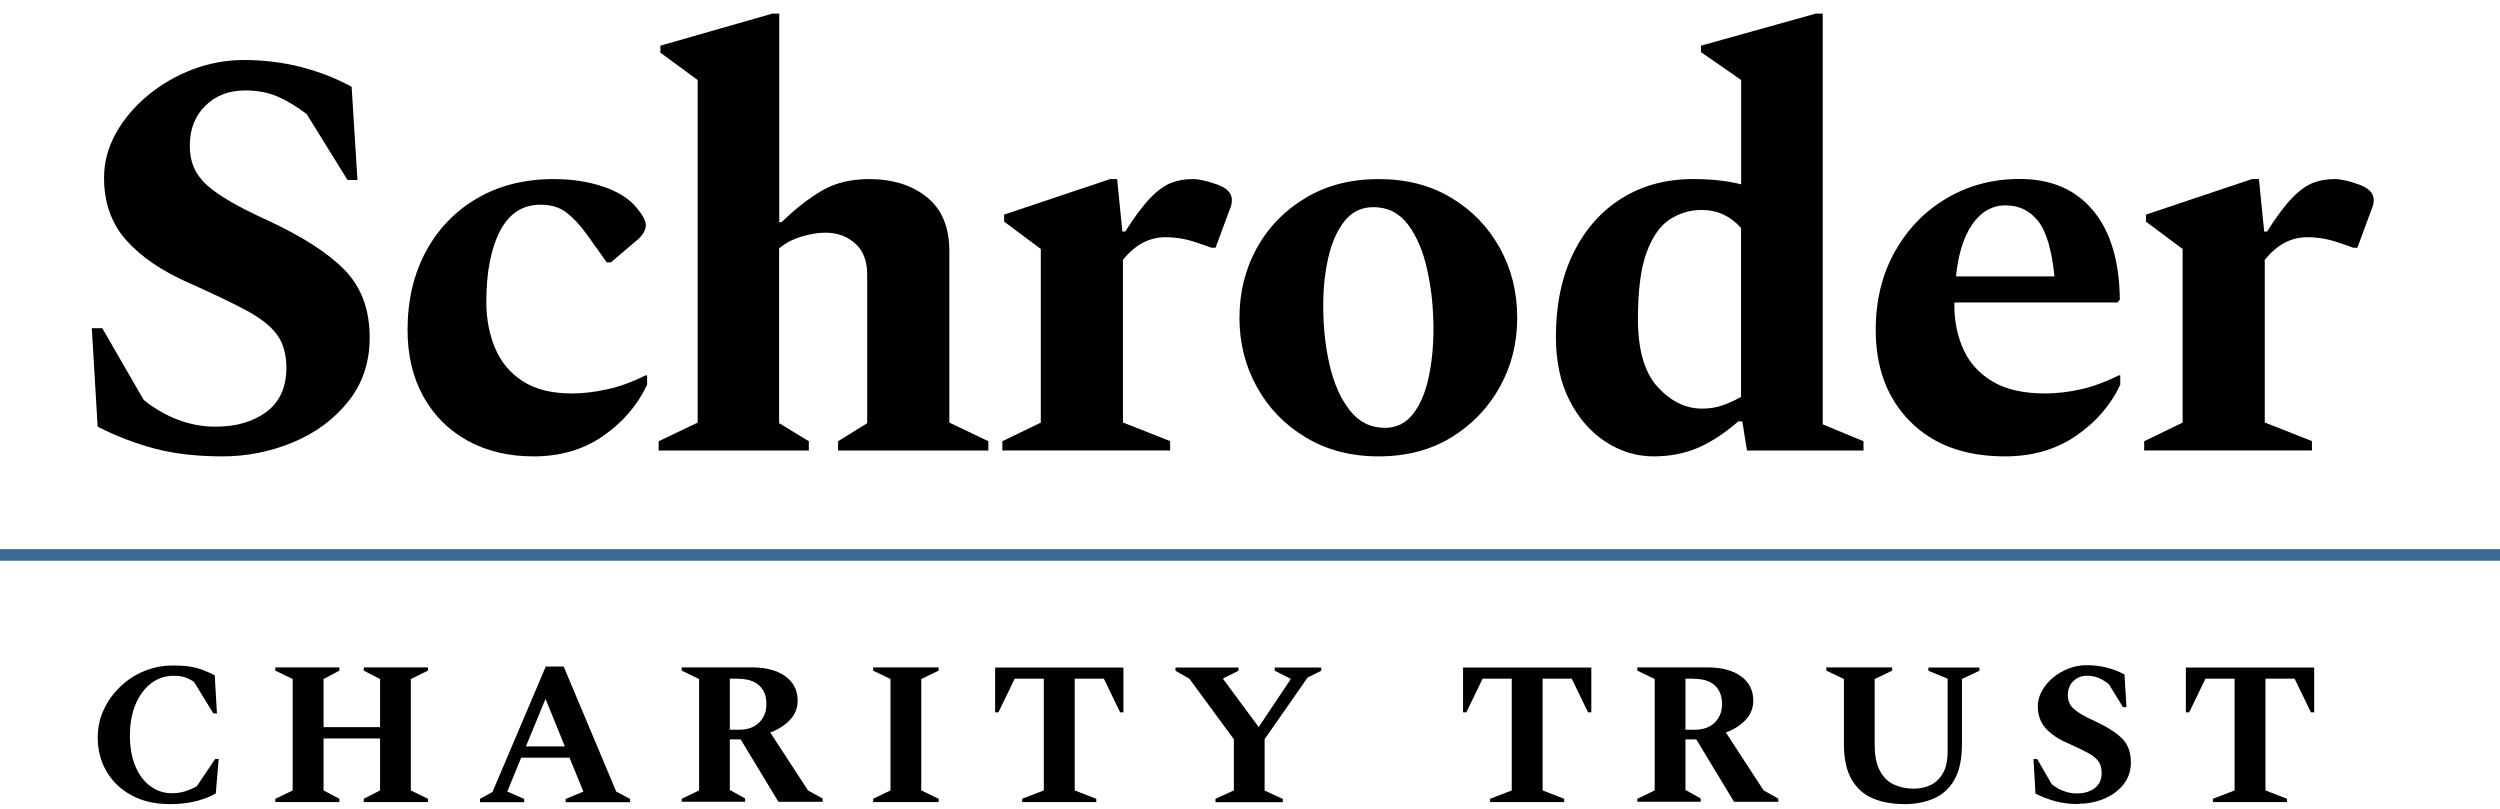 <svg xmlns="http://www.w3.org/2000/svg" id="Layer_1" viewBox="0 0 214.57 69.42"><defs><style>.cls-1{fill:none;stroke:#3a6c92;stroke-miterlimit:10;}</style></defs><g><path d="m19.08 39.17c-2.2.0-4.14-.23-5.82-.67-1.68-.45-3.31-1.08-4.88-1.88l-.5-8.45h.9l3.55 6.15c.9.73 1.88 1.3 2.93 1.7 1.05.4 2.12.6 3.22.6 1.8.0 3.27-.43 4.4-1.28s1.7-2.11 1.7-3.77c0-1.13-.26-2.07-.77-2.8-.52-.73-1.38-1.43-2.58-2.08s-2.85-1.44-4.95-2.38c-2.37-1.03-4.18-2.27-5.45-3.7s-1.9-3.22-1.9-5.35c0-1.33.34-2.61 1.02-3.83s1.6-2.3 2.75-3.25c1.15-.95 2.43-1.69 3.85-2.23 1.42-.53 2.88-.8 4.38-.8 1.7.0 3.33.2 4.9.6s3.02.97 4.35 1.7l.5 8h-.85l-3.5-5.65c-.87-.67-1.71-1.17-2.52-1.52-.82-.35-1.74-.52-2.77-.52-1.37.0-2.5.43-3.4 1.3-.9.87-1.35 2.02-1.35 3.45s.49 2.49 1.47 3.38c.98.88 2.69 1.88 5.12 2.98 3.03 1.4 5.27 2.83 6.7 4.3s2.15 3.4 2.15 5.8c0 2.13-.62 3.97-1.85 5.5s-2.82 2.7-4.75 3.5-3.95 1.2-6.05 1.2z"/><path d="m45.78 39.17c-2.13.0-4.02-.45-5.65-1.35s-2.9-2.17-3.8-3.8c-.9-1.63-1.35-3.53-1.35-5.7.0-2.53.52-4.77 1.57-6.73 1.05-1.95 2.52-3.47 4.4-4.57 1.88-1.1 4.08-1.65 6.58-1.65 1.57.0 2.98.22 4.25.65s2.22 1.03 2.85 1.8c.53.63.8 1.13.8 1.5.0.4-.22.8-.65 1.2l-2.35 2h-.35l-1.75-2.45c-.57-.77-1.13-1.38-1.7-1.82-.57-.45-1.32-.68-2.25-.68-1.53.0-2.69.76-3.47 2.27-.78 1.52-1.17 3.54-1.17 6.08.0 1.43.25 2.75.75 3.95s1.29 2.15 2.38 2.85c1.08.7 2.49 1.05 4.22 1.05.93.0 1.93-.12 3-.35 1.07-.23 2.17-.63 3.3-1.2h.15v.8c-.83 1.77-2.09 3.23-3.78 4.4-1.68 1.17-3.67 1.75-5.97 1.75z"/><path d="m56.53 38.67v-.8l3.35-1.6V6.87l-3.2-2.35v-.6l9.6-2.75h.6v17.9h.2c1.2-1.17 2.37-2.07 3.5-2.73 1.13-.65 2.47-.97 4-.97 2.03.0 3.69.52 4.97 1.55s1.93 2.57 1.93 4.6v14.75l3.35 1.6v.8h-12.9v-.8l2.5-1.55V23.57c0-1.17-.34-2.06-1.03-2.67-.68-.62-1.54-.93-2.57-.93-.63.0-1.33.12-2.08.35s-1.38.57-1.88 1v15l2.55 1.55v.8h-12.9z"/><path d="m86.03 38.67v-.8l3.3-1.6v-14.9l-3.15-2.35v-.6l9.1-3.05h.6l.45 4.5h.25c.8-1.27 1.52-2.23 2.15-2.88.63-.65 1.23-1.08 1.8-1.3s1.18-.32 1.85-.32c.27.0.58.04.92.12.35.08.66.17.93.27 1 .3 1.5.77 1.5 1.4.0.3-.07.58-.2.85l-1.2 3.25h-.35l-1.3-.45c-.87-.3-1.75-.45-2.65-.45-1.4.0-2.62.65-3.65 1.95v13.95l4.05 1.6v.8h-14.4z"/><path d="m118.33 39.17c-2.37.0-4.45-.54-6.25-1.62s-3.2-2.52-4.2-4.33c-1-1.8-1.5-3.78-1.5-5.95s.5-4.2 1.5-6 2.4-3.23 4.2-4.3 3.88-1.6 6.25-1.6 4.44.53 6.22 1.6 3.17 2.5 4.17 4.3 1.5 3.8 1.5 6-.5 4.15-1.5 5.95-2.39 3.24-4.17 4.33c-1.78 1.08-3.86 1.62-6.22 1.62zm.55-2.45c.97.0 1.76-.39 2.38-1.17.62-.78 1.07-1.83 1.35-3.12.28-1.3.42-2.68.42-4.15.0-1.8-.17-3.5-.53-5.1-.35-1.6-.9-2.9-1.65-3.9s-1.74-1.5-2.98-1.5c-1 0-1.82.39-2.45 1.17-.63.78-1.1 1.82-1.4 3.1-.3 1.28-.45 2.67-.45 4.17.0 1.83.18 3.54.55 5.12.37 1.58.94 2.88 1.73 3.88.78 1 1.79 1.5 3.02 1.5z"/><path d="m141.93 39.17c-1.47.0-2.84-.42-4.12-1.25s-2.32-2.02-3.1-3.55c-.78-1.53-1.17-3.35-1.17-5.45.0-2.77.5-5.17 1.5-7.2s2.38-3.6 4.15-4.7c1.77-1.1 3.8-1.65 6.1-1.65 1.6.0 2.98.15 4.15.45V6.87l-3.45-2.4v-.55l9.85-2.75h.6v35.25l3.5 1.45v.8h-10l-.4-2.5h-.35c-1.23 1.07-2.42 1.83-3.55 2.3-1.13.47-2.37.7-3.7.7zm-1.35-11.8c0 2.67.57 4.62 1.7 5.85s2.4 1.85 3.8 1.85c.6.0 1.16-.08 1.67-.25.52-.17 1.08-.42 1.68-.75v-14.5c-.43-.5-.93-.88-1.5-1.15s-1.2-.4-1.9-.4c-.97.0-1.87.27-2.7.8-.83.53-1.5 1.48-2 2.83s-.75 3.26-.75 5.73z"/><path d="m172.08 39.17c-3.43.0-6.14-.99-8.12-2.98-1.98-1.98-2.97-4.61-2.97-7.88.0-2.53.55-4.77 1.65-6.73 1.1-1.95 2.58-3.47 4.45-4.57s3.95-1.65 6.25-1.65c2.7.0 4.8.9 6.3 2.7s2.27 4.35 2.3 7.65l-.2.25h-14v.25c0 1.4.27 2.68.8 3.83s1.38 2.06 2.52 2.73c1.15.67 2.64 1 4.48 1 .97.0 1.97-.12 3.02-.35 1.05-.23 2.14-.63 3.27-1.2h.15v.8c-.83 1.77-2.11 3.23-3.82 4.4-1.72 1.17-3.74 1.75-6.08 1.75zm.1-21.55c-1.17.0-2.12.53-2.88 1.6-.75 1.07-1.23 2.57-1.42 4.5h8.45c-.23-2.3-.71-3.89-1.42-4.77-.72-.88-1.62-1.32-2.73-1.32z"/><path d="m184.03 38.67v-.8l3.3-1.6v-14.9l-3.15-2.35v-.6l9.1-3.05h.6l.45 4.5h.25c.8-1.27 1.52-2.23 2.15-2.88s1.23-1.08 1.8-1.3c.57-.22 1.18-.32 1.85-.32.27.0.58.04.92.12.35.08.66.17.93.27 1 .3 1.5.77 1.5 1.4.0.3-.07.58-.2.85l-1.2 3.25h-.35l-1.3-.45c-.87-.3-1.75-.45-2.65-.45-1.4.0-2.62.65-3.65 1.95v13.95l4.05 1.6v.8h-14.4z"/></g><g><path d="m14.51 69.01c-1.22.0-2.3-.25-3.22-.75-.92-.5-1.64-1.18-2.14-2.04-.51-.86-.76-1.83-.76-2.91.0-.88.17-1.69.53-2.43.35-.75.83-1.4 1.43-1.97s1.28-1.01 2.05-1.32c.76-.31 1.57-.47 2.41-.47.62.0 1.13.03 1.54.1s.78.17 1.1.3c.33.13.65.27.98.44l.19 3.27h-.31l-1.66-2.71c-.29-.19-.57-.32-.82-.4-.26-.08-.57-.12-.93-.12-.71.0-1.35.21-1.92.64s-1.01 1.03-1.34 1.8c-.33.78-.49 1.68-.49 2.7s.16 1.89.47 2.63c.32.74.74 1.31 1.29 1.71.54.4 1.15.6 1.83.6.43.0.82-.05 1.16-.17.34-.11.67-.25.99-.43l1.58-2.34h.3l-.25 2.96c-.48.28-1.05.5-1.72.67s-1.43.25-2.27.25z"/><path d="m23.63 68.84v-.28l1.49-.72v-9.56l-1.49-.72v-.28h5.5v.28l-1.36.72v4.13h4.85v-4.13l-1.4-.72v-.28h5.51v.28l-1.47.72v9.56l1.47.72v.28h-5.51v-.28l1.4-.72v-4.46h-4.85v4.46l1.36.72v.28h-5.5z"/><path d="m41.2 68.84v-.28l1.07-.59 4.57-10.76h1.54l4.51 10.73 1.19.63v.28h-5.53v-.28l1.52-.63-1.19-2.91h-4.15l-1.19 2.91 1.45.63v.28h-3.8zm3.94-4.78h3.34l-1.66-4.08-1.68 4.08z"/><path d="m58.51 68.84v-.28l1.49-.72v-9.56l-1.49-.72v-.28h5.99c1.23.0 2.19.25 2.9.76.71.51 1.06 1.21 1.06 2.09.0.64-.22 1.19-.65 1.65s-1 .83-1.7 1.09l3.24 4.97 1.26.7v.28h-3.8l-3.24-5.36h-.93v4.34l1.31.73v.28h-5.44zm4.83-10.59h-.7v4.38h.8c.72.0 1.29-.2 1.71-.61s.63-.94.63-1.59c0-.69-.21-1.22-.62-1.6s-1.02-.57-1.83-.57z"/><path d="m74.94 68.84v-.28l1.49-.72v-9.56l-1.49-.72v-.28h5.62v.28l-1.49.72v9.56l1.49.72v.28h-5.62z"/><path d="m87.73 68.84v-.28l1.86-.72v-9.59h-2.5l-1.4 2.89h-.28v-3.85h11.01v3.85h-.28l-1.4-2.89h-2.5v9.59l1.85.72v.28h-6.35z"/><path d="m104.32 68.84v-.28l1.58-.72v-4.39l-3.82-5.2-1.19-.68v-.28h5.41v.28l-1.31.65v.07l3.04 4.11 2.73-4.08v-.07l-1.35-.68v-.28h3.99v.28l-1.17.58-3.69 5.29v4.41l1.56.72v.28h-5.77z"/><path d="m127.89 68.84v-.28l1.86-.72v-9.59h-2.5l-1.4 2.89h-.28v-3.85h11.01v3.85h-.28l-1.4-2.89h-2.5v9.59l1.85.72v.28h-6.35z"/><path d="m140.53 68.84v-.28l1.49-.72v-9.56l-1.49-.72v-.28h5.99c1.23.0 2.19.25 2.9.76s1.06 1.21 1.06 2.09c0 .64-.22 1.19-.65 1.65s-1 .83-1.7 1.09l3.24 4.97 1.26.7v.28h-3.8l-3.24-5.36h-.93v4.34l1.31.73v.28h-5.44zm4.83-10.59h-.7v4.38h.8c.72.0 1.29-.2 1.71-.61.42-.41.63-.94.63-1.59.0-.69-.21-1.22-.62-1.6s-1.02-.57-1.83-.57z"/><path d="m163.39 69.01c-1.01.0-1.91-.17-2.68-.5s-1.37-.88-1.8-1.63-.65-1.76-.65-3.02v-5.58l-1.51-.72v-.28h5.65v.28l-1.5.72v5.6c0 .97.15 1.73.45 2.28.3.55.7.95 1.21 1.18s1.07.35 1.69.35c.51.0.99-.1 1.44-.31s.8-.55 1.07-1.02c.27-.47.4-1.09.4-1.86v-6.25l-1.65-.68v-.28h4.38v.28l-1.5.7v5.6c0 1.26-.21 2.27-.63 3.02s-1 1.29-1.75 1.63c-.75.33-1.62.5-2.61.5z"/><path d="m178.45 69.01c-.77.0-1.45-.08-2.04-.24s-1.16-.38-1.71-.66l-.17-2.96h.32l1.24 2.15c.32.26.66.46 1.02.59.37.14.74.21 1.13.21.63.0 1.14-.15 1.54-.45s.6-.74.6-1.32c0-.4-.09-.72-.27-.98s-.48-.5-.9-.73-1-.5-1.73-.83c-.83-.36-1.46-.79-1.91-1.29-.44-.5-.67-1.13-.67-1.87.0-.47.12-.91.36-1.34s.56-.81.96-1.14.85-.59 1.35-.78 1.01-.28 1.53-.28c.6.0 1.17.07 1.72.21s1.06.34 1.52.59l.17 2.8h-.3l-1.22-1.98c-.3-.23-.6-.41-.88-.53-.29-.12-.61-.18-.97-.18-.48.0-.88.15-1.19.46-.32.3-.47.71-.47 1.21s.17.87.52 1.18c.34.31.94.66 1.79 1.04 1.06.49 1.84.99 2.35 1.5.5.51.75 1.19.75 2.03.0.75-.22 1.39-.65 1.92-.43.54-.99.94-1.66 1.22-.68.28-1.38.42-2.12.42z"/><path d="m189.93 68.84v-.28l1.86-.72v-9.59h-2.5l-1.4 2.89h-.28v-3.85h11.01v3.85h-.28l-1.4-2.89h-2.5v9.59l1.85.72v.28h-6.35z"/></g><line class="cls-1" y1="47.63" x2="214.57" y2="47.63"/></svg>